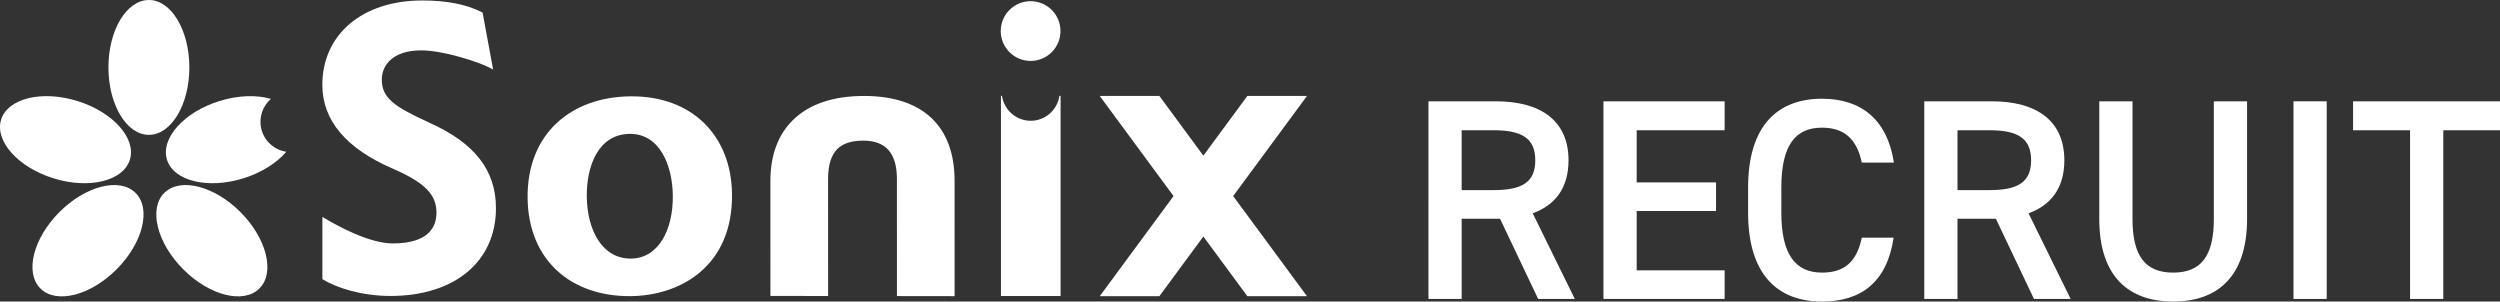 <?xml version="1.0" encoding="UTF-8"?> <svg xmlns="http://www.w3.org/2000/svg" id="_イヤー_2" viewBox="0 0 190 22.917"><rect x="0" y="0" width="190" height="22.917" fill="#333333" stroke="none"/><defs><style>.cls-1{fill:#fff;}</style></defs><g id="_イヤー_1-2"><g><g><ellipse class="cls-1" cx="11.316" cy="5.124" rx="3.075" ry="5.124"></ellipse><ellipse class="cls-1" cx="16.101" cy="18.294" rx="3.075" ry="5.124" transform="translate(-8.217 16.688) rotate(-44.871)"></ellipse><ellipse class="cls-1" cx="4.977" cy="10.616" rx="3.075" ry="5.124" transform="translate(-6.639 12.206) rotate(-72.677)"></ellipse><ellipse class="cls-1" cx="6.688" cy="18.294" rx="5.124" ry="3.075" transform="translate(-10.995 10.127) rotate(-45.129)"></ellipse><path class="cls-1" d="M19.861,9.799c-.211-.867,.1-1.738,.73-2.285-1.079-.312-2.486-.281-3.922,.167-2.701,.843-4.481,2.84-3.976,4.461s3.105,2.252,5.807,1.41c1.394-.435,2.542-1.178,3.258-2.017-.898-.136-1.669-.798-1.897-1.735Z"></path><circle class="cls-1" cx="78.326" cy="2.36" r="2.27"></circle><path class="cls-1" d="M55.633,14.739c.068,5.55-3.986,7.734-7.705,7.767-4.499,.041-7.772-2.705-7.83-7.443-.06-4.895,3.296-7.701,7.825-7.742,4.679-.042,7.656,2.994,7.71,7.418Zm-7.765-4.564c-2.459,.022-3.299,2.543-3.272,4.768,.032,2.592,1.198,4.728,3.357,4.709,2.1-.019,3.213-2.202,3.181-4.794-.028-2.278-.987-4.704-3.267-4.683Z"></path><path class="cls-1" d="M80.518,7.282c-.16,1.073-1.076,1.897-2.185,1.897s-2.025-.824-2.185-1.897h-.076v15.215h4.532V7.282h-.086Z"></path><path class="cls-1" d="M72.551,22.509l-4.384-.006-.002-8.903c-0-1.958-.838-2.91-2.561-2.913h-.008c-.876,0-1.536,.215-1.961,.64-.465,.465-.701,1.226-.701,2.263l.002,8.906-4.384-.007-.002-8.73c-0-1.939,.565-3.488,1.68-4.602,1.239-1.238,3.072-1.865,5.446-1.865h.02c4.417,.007,6.851,2.291,6.852,6.433l.002,8.785Z"></path><path class="cls-1" d="M29.681,22.492c-2.277,0-4.168-.662-5.096-1.229l-.084-.051v-4.732l.265,.159c.728,.437,3.245,1.861,5.083,1.861,2.747,0,3.323-1.272,3.323-2.339,0-1.383-.897-2.288-3.309-3.338-3.56-1.534-5.366-3.678-5.366-6.372C24.497,2.614,27.547,.036,32.087,.036c1.855,0,3.33,.287,4.51,.877l.078,.039,.802,4.331-.317-.164c-.723-.375-3.424-1.291-5.156-1.291-2.205,0-2.987,1.187-2.987,2.204,0,1.403,.897,2.05,3.592,3.283,3.467,1.55,5.083,3.619,5.083,6.511,0,4.05-3.144,6.667-8.01,6.667Z"></path><polygon class="cls-1" points="99.331 7.292 94.799 7.292 91.455 11.828 88.112 7.292 83.58 7.292 89.189 14.901 83.58 22.511 88.112 22.511 91.455 17.975 94.799 22.511 99.331 22.511 93.721 14.901 99.331 7.292"></polygon></g><g><path class="cls-1" d="M116.899,22.72l-2.895-6.095h-2.917v6.095h-2.525V7.699h5.116c3.461,0,5.529,1.502,5.529,4.485,0,2.068-.98,3.396-2.721,4.027l3.2,6.509h-2.787Zm-3.396-8.272c2.133,0,3.178-.566,3.178-2.264,0-1.698-1.045-2.286-3.178-2.286h-2.417v4.55h2.417Z"></path><path class="cls-1" d="M131.071,7.699v2.199h-6.683v3.962h6.03v2.177h-6.03v4.506h6.683v2.177h-9.209V7.699h9.209Z"></path><path class="cls-1" d="M141.499,12.358c-.392-1.829-1.372-2.656-3.026-2.656-2.003,0-3.091,1.306-3.091,4.55v1.916c0,3.2,1.088,4.55,3.091,4.55,1.72,0,2.634-.827,3.026-2.656h2.416c-.501,3.375-2.46,4.855-5.442,4.855-3.352,0-5.617-2.025-5.617-6.749v-1.916c0-4.724,2.264-6.749,5.617-6.749,2.982,0,4.963,1.589,5.464,4.855h-2.438Z"></path><path class="cls-1" d="M154.582,22.72l-2.895-6.095h-2.917v6.095h-2.525V7.699h5.116c3.461,0,5.529,1.502,5.529,4.485,0,2.068-.98,3.396-2.721,4.027l3.2,6.509h-2.787Zm-3.396-8.272c2.133,0,3.178-.566,3.178-2.264,0-1.698-1.045-2.286-3.178-2.286h-2.417v4.55h2.417Z"></path><path class="cls-1" d="M170.778,7.699v8.926c0,4.441-2.286,6.292-5.616,6.292-3.331,0-5.617-1.851-5.617-6.27V7.699h2.525v8.948c0,2.874,1.023,4.071,3.091,4.071s3.091-1.197,3.091-4.071V7.699h2.525Z"></path><path class="cls-1" d="M176.83,22.72h-2.525V7.699h2.525v15.021Z"></path><path class="cls-1" d="M190,7.699v2.199h-4.31v12.822h-2.525V9.898h-4.332v-2.199h11.168Z"></path></g></g></g></svg> 